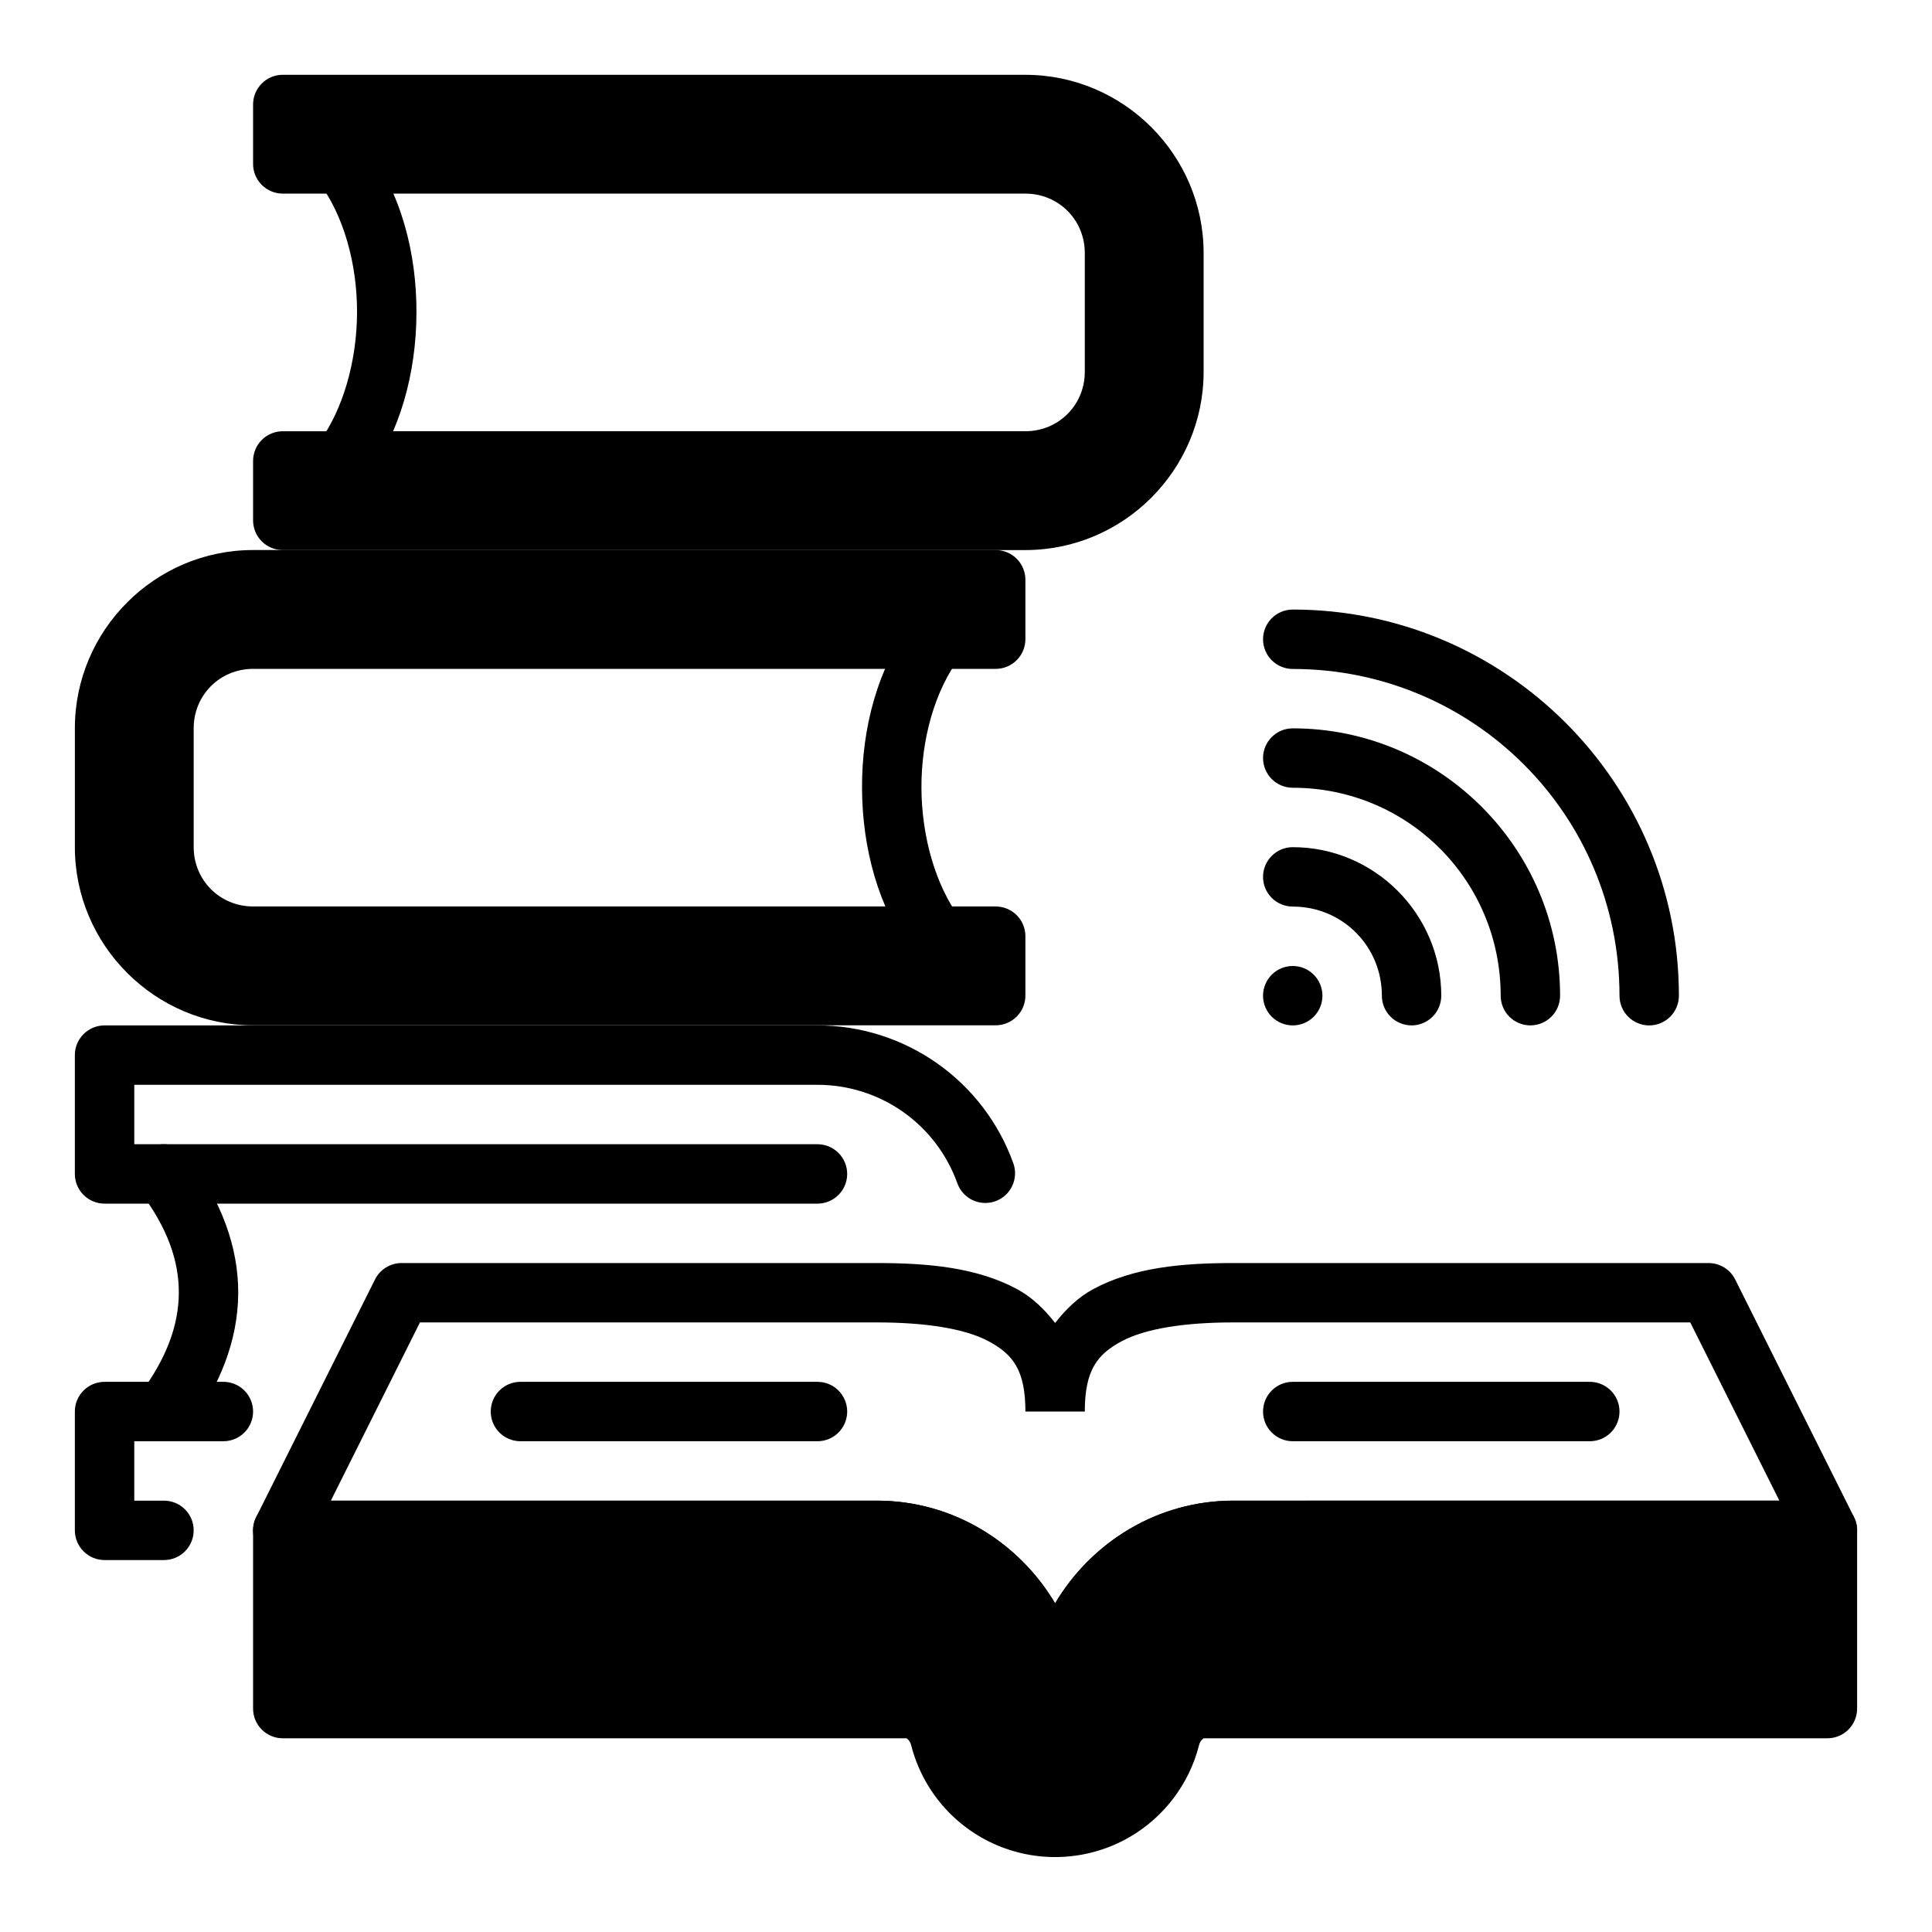 <?xml version="1.0" encoding="UTF-8"?>
<!-- Uploaded to: SVG Find, www.svgrepo.com, Generator: SVG Find Mixer Tools -->
<svg fill="#000000" width="800px" height="800px" version="1.1" viewBox="144 144 512 512" xmlns="http://www.w3.org/2000/svg">
 <g>
  <path d="m250.43 478.72c-2.981-0.004-5.711 1.68-7.047 4.344l-31.488 62.977h0.004c-1.227 2.441-1.098 5.344 0.34 7.668 1.438 2.32 3.973 3.734 6.703 3.731h157.44c21.828 0 39.359 17.531 39.359 39.359h15.742c0-21.828 17.531-39.359 39.359-39.359h157.45c2.727 0 5.258-1.414 6.691-3.734 1.434-2.32 1.562-5.215 0.344-7.656l-31.488-62.977c-1.332-2.664-4.055-4.352-7.035-4.352h-125.95c-13.586 0-26.488 1.164-37.141 6.91-3.977 2.141-7.25 5.328-10.094 8.973-2.832-3.644-6.117-6.832-10.094-8.973-10.648-5.746-23.551-6.91-37.137-6.91zm4.863 15.734h121.09c12.5 0 23.215 1.543 29.66 5.023 6.438 3.473 9.699 7.676 9.699 18.594h15.742c0-10.918 3.258-15.113 9.699-18.594 6.453-3.481 17.16-5.023 29.66-5.023h121.09l23.617 47.23-144.7 0.004c-20.121 0-37.613 11.012-47.23 27.207-9.621-16.191-27.109-27.207-47.23-27.207h-144.71z"/>
  <path d="m486.59 510.2c-4.348 0-7.871 3.523-7.871 7.871 0 2.09 0.828 4.09 2.305 5.566 1.477 1.477 3.481 2.305 5.566 2.305h78.723c2.086 0 4.09-0.828 5.566-2.305 1.477-1.477 2.305-3.477 2.305-5.566 0-2.086-0.828-4.09-2.305-5.566-1.477-1.477-3.481-2.305-5.566-2.305zm-204.67 0c-4.348 0-7.871 3.523-7.871 7.871 0 2.09 0.828 4.09 2.305 5.566 1.477 1.477 3.481 2.305 5.566 2.305h78.719c2.09 0 4.09-0.828 5.566-2.305 1.477-1.477 2.309-3.477 2.309-5.566 0-2.086-0.832-4.09-2.309-5.566-1.477-1.477-3.477-2.305-5.566-2.305zm-110.21-94.457c-4.348 0-7.875 3.523-7.875 7.871v31.488c0 2.09 0.832 4.09 2.309 5.566 1.477 1.477 3.477 2.309 5.566 2.309h188.93-0.004c2.09 0 4.09-0.832 5.566-2.309 1.477-1.477 2.309-3.477 2.309-5.566 0-2.086-0.832-4.09-2.309-5.566-1.477-1.477-3.477-2.305-5.566-2.305h-181.05v-15.742h181.05c8.117-0.008 16.039 2.496 22.676 7.168s11.664 11.281 14.395 18.926c0.703 1.969 2.164 3.574 4.055 4.469 1.887 0.891 4.055 0.992 6.023 0.285 4.09-1.465 6.215-5.969 4.754-10.059-3.84-10.691-10.883-19.938-20.172-26.477-9.289-6.539-20.371-10.051-31.73-10.059zm0 94.457c-4.348 0-7.875 3.523-7.875 7.871v31.488c0 2.09 0.832 4.09 2.309 5.566 1.477 1.477 3.477 2.305 5.566 2.305h15.742c2.09 0 4.09-0.828 5.566-2.305 1.477-1.477 2.305-3.477 2.305-5.566 0-2.086-0.828-4.09-2.305-5.566-1.477-1.477-3.477-2.305-5.566-2.305h-7.871v-15.742h23.617v-0.004c2.086 0 4.09-0.828 5.566-2.305 1.477-1.477 2.305-3.477 2.305-5.566 0-2.086-0.828-4.09-2.305-5.566-1.477-1.477-3.481-2.305-5.566-2.305z"/>
  <path d="m187.24 447.23c-1.641 0.043-3.227 0.594-4.535 1.582-3.465 2.621-4.152 7.555-1.535 11.02 7.227 9.574 10.273 18.332 10.219 26.859s-3.242 17.27-10.25 26.688c-2.594 3.488-1.871 8.418 1.613 11.012 3.488 2.594 8.418 1.867 11.012-1.621 8.469-11.375 13.289-23.516 13.367-35.977 0.078-12.469-4.621-24.812-13.398-36.449v0.004c-1.531-2.027-3.953-3.188-6.492-3.117z"/>
  <path d="m494.46 407.87c0 2.086-0.828 4.09-2.305 5.566s-3.477 2.305-5.566 2.305c-4.348 0-7.871-3.523-7.871-7.871s3.523-7.871 7.871-7.871c2.09 0 4.09 0.828 5.566 2.305 1.477 1.477 2.305 3.477 2.305 5.566z" fill-rule="evenodd"/>
  <path d="m486.59 368.51c-4.348 0-7.871 3.523-7.871 7.871 0 2.086 0.828 4.09 2.305 5.566 1.477 1.477 3.481 2.305 5.566 2.305 13.137 0 23.617 10.477 23.617 23.617 0 2.086 0.828 4.09 2.305 5.566 1.477 1.477 3.481 2.305 5.566 2.305 2.09 0 4.09-0.828 5.566-2.305 1.477-1.477 2.305-3.481 2.305-5.566 0-21.648-17.711-39.359-39.359-39.359z" fill-rule="evenodd"/>
  <path d="m486.59 337.02c-4.348 0-7.871 3.523-7.871 7.871 0 2.086 0.828 4.09 2.305 5.566 1.477 1.477 3.481 2.305 5.566 2.305 30.527 0 55.105 24.578 55.105 55.105 0 2.086 0.828 4.09 2.305 5.566s3.481 2.305 5.566 2.305c2.09 0 4.09-0.828 5.566-2.305 1.477-1.477 2.305-3.481 2.305-5.566 0-39.039-31.812-70.848-70.848-70.848z" fill-rule="evenodd"/>
  <path d="m486.59 305.54c-4.348 0-7.871 3.523-7.871 7.871 0 2.086 0.828 4.09 2.305 5.566 1.477 1.477 3.481 2.305 5.566 2.305 47.918 0 86.594 38.676 86.594 86.594 0 2.086 0.828 4.09 2.305 5.566 1.477 1.477 3.481 2.305 5.566 2.305 2.09 0 4.09-0.828 5.566-2.305 1.477-1.477 2.305-3.481 2.305-5.566 0-56.426-45.91-102.34-102.34-102.34z" fill-rule="evenodd"/>
  <path d="m234.47 179.57c-1.641 0.043-3.227 0.602-4.535 1.59-3.465 2.621-4.152 7.555-1.535 11.02 6.66 8.824 10.281 21.734 10.219 34.738-0.062 12.988-3.809 25.898-10.25 34.543-2.586 3.488-1.867 8.41 1.617 11.008 3.484 2.594 8.414 1.871 11.012-1.613 9.035-12.137 13.297-28 13.367-43.863 0.078-15.863-4.055-31.914-13.398-44.289-1.531-2.031-3.953-3.199-6.496-3.133z"/>
  <path d="m218.94 163.82c-4.348 0-7.871 3.527-7.871 7.875v15.742c0 2.09 0.828 4.09 2.305 5.566 1.477 1.477 3.481 2.305 5.566 2.305h196.8c8.785 0 15.742 6.957 15.742 15.742v31.488c0 8.785-6.957 15.742-15.742 15.742l-196.8 0.004c-4.348 0-7.871 3.527-7.871 7.875v15.742c0 2.086 0.828 4.09 2.305 5.566s3.481 2.305 5.566 2.305h196.8c25.992 0 47.23-21.238 47.23-47.23v-31.488c0-25.992-21.238-47.23-47.23-47.23z" fill-rule="evenodd"/>
  <path d="m392.34 305.51c1.641 0.047 3.227 0.605 4.535 1.598 3.465 2.621 4.152 7.551 1.535 11.02-6.66 8.816-10.281 21.727-10.219 34.73 0.062 12.996 3.809 25.898 10.25 34.543 2.594 3.488 1.871 8.418-1.617 11.016-3.488 2.59-8.418 1.863-11.012-1.625-9.035-12.137-13.297-28-13.367-43.863-0.078-15.855 4.055-31.914 13.398-44.289v0.004c1.531-2.035 3.953-3.199 6.496-3.133z"/>
  <path d="m407.87 289.77c2.086 0 4.09 0.832 5.566 2.309 1.477 1.473 2.305 3.477 2.305 5.562v15.746c0 2.086-0.828 4.09-2.305 5.566-1.477 1.477-3.481 2.305-5.566 2.305h-196.8c-8.785 0-15.742 6.949-15.742 15.742v31.48c0 8.785 6.957 15.742 15.742 15.742h196.8v0.004c2.086 0 4.09 0.828 5.566 2.305 1.477 1.477 2.305 3.481 2.305 5.566v15.746c0 2.086-0.828 4.09-2.305 5.566-1.477 1.477-3.481 2.305-5.566 2.305h-196.8c-25.992 0-47.23-21.238-47.23-47.23v-31.488c0-25.992 21.238-47.23 47.23-47.23z" fill-rule="evenodd"/>
  <path d="m218.94 541.69c-4.348 0-7.871 3.523-7.871 7.871v47.234c0 2.086 0.828 4.09 2.305 5.566 1.477 1.473 3.481 2.305 5.566 2.305h165.31c0.633 0.441 1.07 1.109 1.223 1.863 3.055 11.934 11.516 21.746 22.867 26.527 11.348 4.777 24.281 3.973 34.949-2.176 9.18-5.305 15.836-14.082 18.461-24.352 0.152-0.754 0.59-1.422 1.223-1.863h165.31c2.086 0 4.09-0.832 5.566-2.305 1.473-1.477 2.305-3.481 2.305-5.566v-47.234c0-2.086-0.832-4.09-2.305-5.566-1.477-1.477-3.481-2.305-5.566-2.305h-157.44c-20.121 0-37.613 11.012-47.23 27.207-9.621-16.191-27.109-27.207-47.23-27.207z"/>
 </g>
</svg>